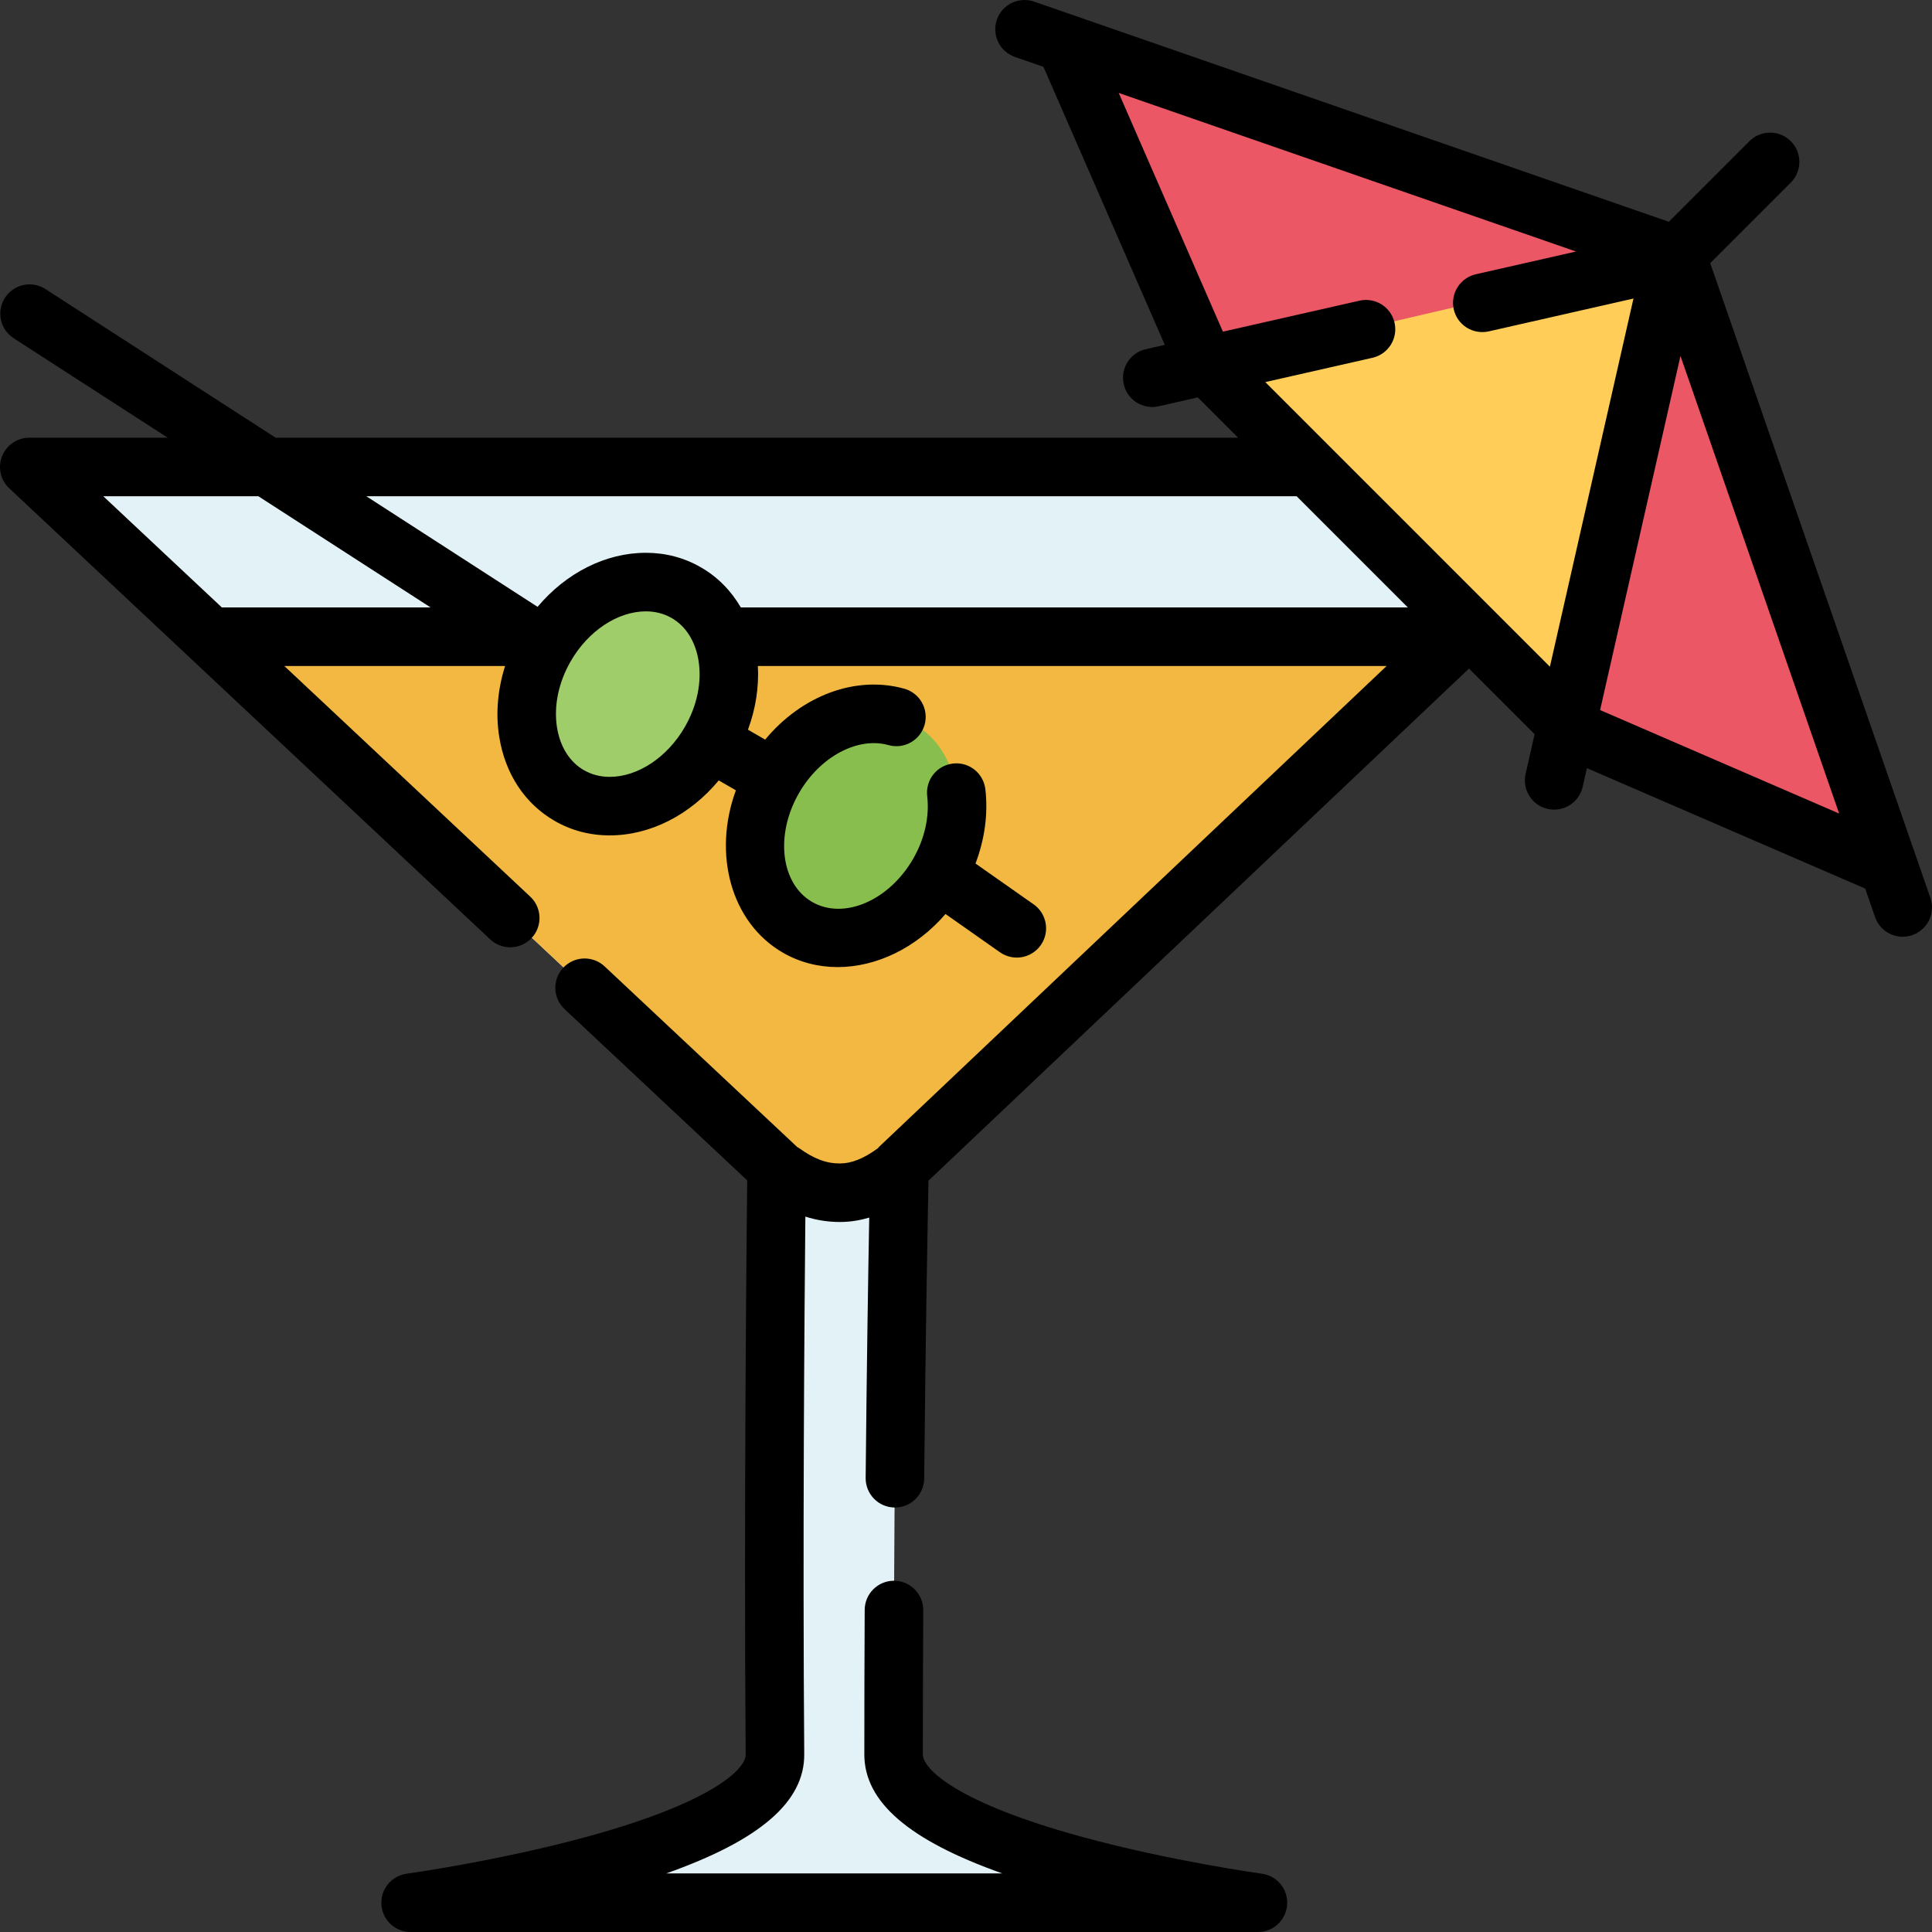<svg width="48" height="48" viewBox="0 0 48 48" fill="none" xmlns="http://www.w3.org/2000/svg">
<rect x="0" y="0" width="48" height="48" fill="#333333" stroke="none"/>
<g clip-path="url(#clip0_9764_9639)">
<path d="M36.841 15.296L22.293 29.077C21.844 29.413 21.39 29.633 20.865 29.633C20.328 29.633 19.872 29.436 19.417 29.108L0.727 11.602H33.182L36.841 15.296Z" fill="#E2F2F6"/>
<path d="M22.348 27.196C22.348 27.196 22.201 35.624 22.201 43.589C22.201 46.035 31.254 47.273 31.254 47.273H10.201C10.201 47.273 19.272 46.029 19.253 43.589C19.201 36.659 19.295 27.196 19.295 27.196H22.348Z" fill="#E2F2F6"/>
<path d="M36.289 15.819H5.229L19.418 29.108C19.872 29.436 20.328 29.633 20.865 29.633C21.39 29.633 21.844 29.413 22.293 29.077L36.289 15.819Z" fill="#F2B841"/>
<path d="M14.142 19.763C15.272 20.416 16.84 19.817 17.643 18.425C18.447 17.034 18.181 15.377 17.051 14.724C15.92 14.072 14.353 14.67 13.549 16.062C12.746 17.453 13.011 19.11 14.142 19.763Z" fill="#9FCD69"/>
<path d="M19.814 23.038C20.944 23.69 22.512 23.092 23.315 21.7C24.118 20.309 23.853 18.652 22.723 17.999C21.592 17.346 20.025 17.945 19.221 19.337C18.418 20.728 18.683 22.385 19.814 23.038Z" fill="#88BE4D"/>
<path d="M46.853 21.494L39.038 18.123L29.927 9.012L26.541 1.159L41.654 6.346L46.853 21.494Z" fill="#EB5764"/>
<path d="M41.654 6.346L29.983 9.068L38.932 18.017L41.654 6.346Z" fill="#FFCD58"/>
<path d="M47.96 22.307L42.49 6.538L44.497 4.531C44.631 4.395 44.706 4.21 44.705 4.019C44.705 3.827 44.628 3.643 44.492 3.508C44.357 3.372 44.173 3.295 43.981 3.295C43.79 3.294 43.605 3.368 43.469 3.503L41.462 5.51L25.693 0.04C25.51 -0.023 25.311 -0.011 25.137 0.073C24.963 0.157 24.831 0.307 24.767 0.489C24.704 0.671 24.716 0.871 24.8 1.045C24.884 1.218 25.034 1.351 25.216 1.415L25.924 1.66L28.939 8.568L28.451 8.679C28.267 8.725 28.108 8.842 28.008 9.004C27.909 9.166 27.877 9.36 27.919 9.545C27.961 9.731 28.074 9.892 28.233 9.996C28.393 10.099 28.587 10.135 28.773 10.097L29.759 9.873L30.76 10.875H6.848L1.122 7.177C0.96 7.075 0.764 7.041 0.577 7.082C0.39 7.124 0.227 7.237 0.123 7.398C0.02 7.559 -0.017 7.754 0.022 7.941C0.062 8.129 0.173 8.293 0.333 8.399L4.167 10.875H0.727C0.581 10.875 0.439 10.918 0.318 11.001C0.198 11.082 0.105 11.199 0.051 11.334C-0.003 11.47 -0.014 11.619 0.018 11.761C0.049 11.903 0.123 12.033 0.23 12.132L12.179 23.338C12.314 23.465 12.492 23.535 12.677 23.535C12.822 23.535 12.965 23.491 13.085 23.409C13.206 23.327 13.299 23.211 13.353 23.075C13.406 22.94 13.418 22.791 13.386 22.649C13.354 22.506 13.281 22.377 13.174 22.277L7.063 16.546H12.549C12.365 17.127 12.311 17.73 12.403 18.305C12.55 19.225 13.039 19.967 13.779 20.394C14.194 20.634 14.655 20.755 15.148 20.755C16.158 20.755 17.148 20.245 17.857 19.389L18.283 19.635C17.703 21.214 18.158 22.922 19.451 23.669C19.872 23.912 20.338 24.027 20.811 24.027C21.773 24.027 22.767 23.551 23.491 22.708L24.844 23.659C24.966 23.744 25.112 23.791 25.262 23.791C25.416 23.791 25.567 23.742 25.692 23.65C25.817 23.559 25.909 23.43 25.956 23.283C26.002 23.135 26.001 22.977 25.951 22.83C25.902 22.684 25.807 22.557 25.68 22.468L24.236 21.454C24.465 20.854 24.552 20.217 24.481 19.608C24.434 19.209 24.074 18.922 23.674 18.97C23.58 18.981 23.488 19.011 23.404 19.057C23.321 19.103 23.248 19.166 23.188 19.241C23.129 19.316 23.085 19.401 23.059 19.493C23.033 19.585 23.025 19.681 23.036 19.776C23.096 20.289 22.972 20.844 22.686 21.338C22.085 22.38 20.96 22.86 20.178 22.409C19.397 21.958 19.25 20.743 19.852 19.701C20.373 18.799 21.309 18.298 22.076 18.512C22.463 18.62 22.864 18.393 22.972 18.006C22.997 17.914 23.005 17.818 22.993 17.723C22.982 17.628 22.951 17.537 22.904 17.453C22.858 17.37 22.795 17.297 22.719 17.238C22.644 17.179 22.558 17.136 22.466 17.11C21.252 16.773 19.912 17.287 19.01 18.376L18.583 18.129C18.774 17.612 18.858 17.072 18.829 16.546H34.451L21.847 28.486C21.834 28.498 21.825 28.513 21.813 28.526C21.454 28.787 21.159 28.906 20.865 28.906C20.525 28.906 20.219 28.79 19.843 28.518C19.83 28.509 19.815 28.503 19.802 28.495C19.798 28.491 19.796 28.487 19.792 28.484L15.026 24.014C14.957 23.948 14.875 23.896 14.785 23.861C14.695 23.827 14.6 23.811 14.504 23.813C14.408 23.816 14.313 23.838 14.226 23.877C14.138 23.917 14.059 23.973 13.994 24.043C13.928 24.113 13.877 24.195 13.843 24.285C13.81 24.375 13.794 24.471 13.797 24.567C13.801 24.663 13.823 24.757 13.863 24.844C13.903 24.931 13.96 25.01 14.031 25.075L18.564 29.326C18.547 30.85 18.48 37.533 18.526 43.594C18.529 43.951 17.696 44.785 14.555 45.641C12.361 46.238 10.124 46.549 10.102 46.552C9.92 46.577 9.754 46.671 9.637 46.814C9.521 46.957 9.463 47.138 9.476 47.322C9.489 47.506 9.57 47.678 9.705 47.804C9.84 47.93 10.017 48 10.201 48H31.253C31.438 48 31.615 47.93 31.75 47.804C31.884 47.678 31.966 47.506 31.979 47.322C31.991 47.138 31.934 46.956 31.817 46.813C31.701 46.67 31.535 46.577 31.352 46.552C31.33 46.549 29.098 46.24 26.906 45.643C23.766 44.788 22.928 43.949 22.928 43.588C22.928 42.354 22.932 41.153 22.938 40.004C22.938 39.909 22.92 39.814 22.884 39.725C22.848 39.637 22.794 39.557 22.727 39.489C22.66 39.421 22.58 39.367 22.492 39.33C22.404 39.293 22.309 39.274 22.214 39.273H22.21C22.018 39.273 21.834 39.349 21.697 39.485C21.561 39.62 21.484 39.804 21.483 39.997C21.477 41.148 21.474 42.352 21.474 43.588C21.474 44.764 22.572 45.719 24.903 46.545H16.551C18.891 45.717 19.99 44.76 19.981 43.583C19.941 38.351 19.985 32.654 20.009 30.226C20.286 30.315 20.575 30.36 20.865 30.36C21.13 30.36 21.372 30.317 21.596 30.251C21.571 31.583 21.534 33.886 21.507 36.72C21.505 36.913 21.58 37.098 21.715 37.236C21.85 37.374 22.034 37.452 22.227 37.454H22.234C22.426 37.454 22.61 37.378 22.746 37.243C22.882 37.108 22.96 36.925 22.961 36.734C22.997 33.025 23.05 30.227 23.068 29.333L36.497 16.611L38.127 18.241L37.903 19.227C37.86 19.415 37.894 19.612 37.997 19.775C38.099 19.939 38.263 20.054 38.451 20.097C38.639 20.14 38.836 20.106 38.999 20.003C39.163 19.9 39.278 19.737 39.321 19.549L39.426 19.084L46.34 22.076L46.585 22.783C46.635 22.926 46.727 23.05 46.851 23.138C46.974 23.225 47.121 23.273 47.272 23.273C47.351 23.273 47.432 23.26 47.511 23.232C47.601 23.201 47.684 23.152 47.755 23.089C47.827 23.026 47.885 22.949 47.927 22.863C47.968 22.777 47.993 22.684 47.998 22.588C48.004 22.493 47.991 22.398 47.96 22.307ZM32.215 12.329L34.977 15.091H18.405C18.164 14.677 17.831 14.335 17.415 14.096C17 13.856 16.539 13.734 16.046 13.734C15.045 13.734 14.063 14.235 13.356 15.077L9.101 12.329L32.215 12.329ZM2.566 12.329H6.419L10.697 15.091H5.511L2.566 12.329ZM15.148 19.301C14.914 19.301 14.698 19.245 14.506 19.134C14.153 18.93 13.916 18.554 13.839 18.076C13.754 17.541 13.875 16.955 14.18 16.427C14.614 15.674 15.347 15.189 16.046 15.189C16.28 15.189 16.496 15.245 16.688 15.355C17.041 15.559 17.278 15.935 17.355 16.414C17.44 16.949 17.319 17.534 17.014 18.063C16.58 18.815 15.847 19.301 15.148 19.301ZM31.436 9.493L34.099 8.889C34.287 8.846 34.451 8.73 34.554 8.567C34.656 8.404 34.69 8.206 34.647 8.018C34.605 7.83 34.489 7.667 34.326 7.564C34.163 7.461 33.965 7.427 33.777 7.47L30.383 8.24L27.794 2.309L39.156 6.249L36.666 6.814C36.573 6.835 36.485 6.875 36.407 6.93C36.329 6.985 36.263 7.055 36.212 7.136C36.161 7.217 36.126 7.307 36.11 7.401C36.094 7.495 36.097 7.591 36.118 7.685C36.139 7.778 36.178 7.866 36.233 7.944C36.289 8.022 36.359 8.088 36.439 8.139C36.52 8.19 36.61 8.224 36.704 8.24C36.798 8.256 36.895 8.254 36.988 8.233L40.583 7.417L38.507 16.564L31.436 9.493ZM39.754 17.641L41.751 8.844L45.693 20.212L39.754 17.641Z" fill="black"/>
</g>
<defs>
<clipPath id="clip0_9764_9639">
<rect width="48" height="48" fill="white"/>
</clipPath>
</defs>
</svg>
